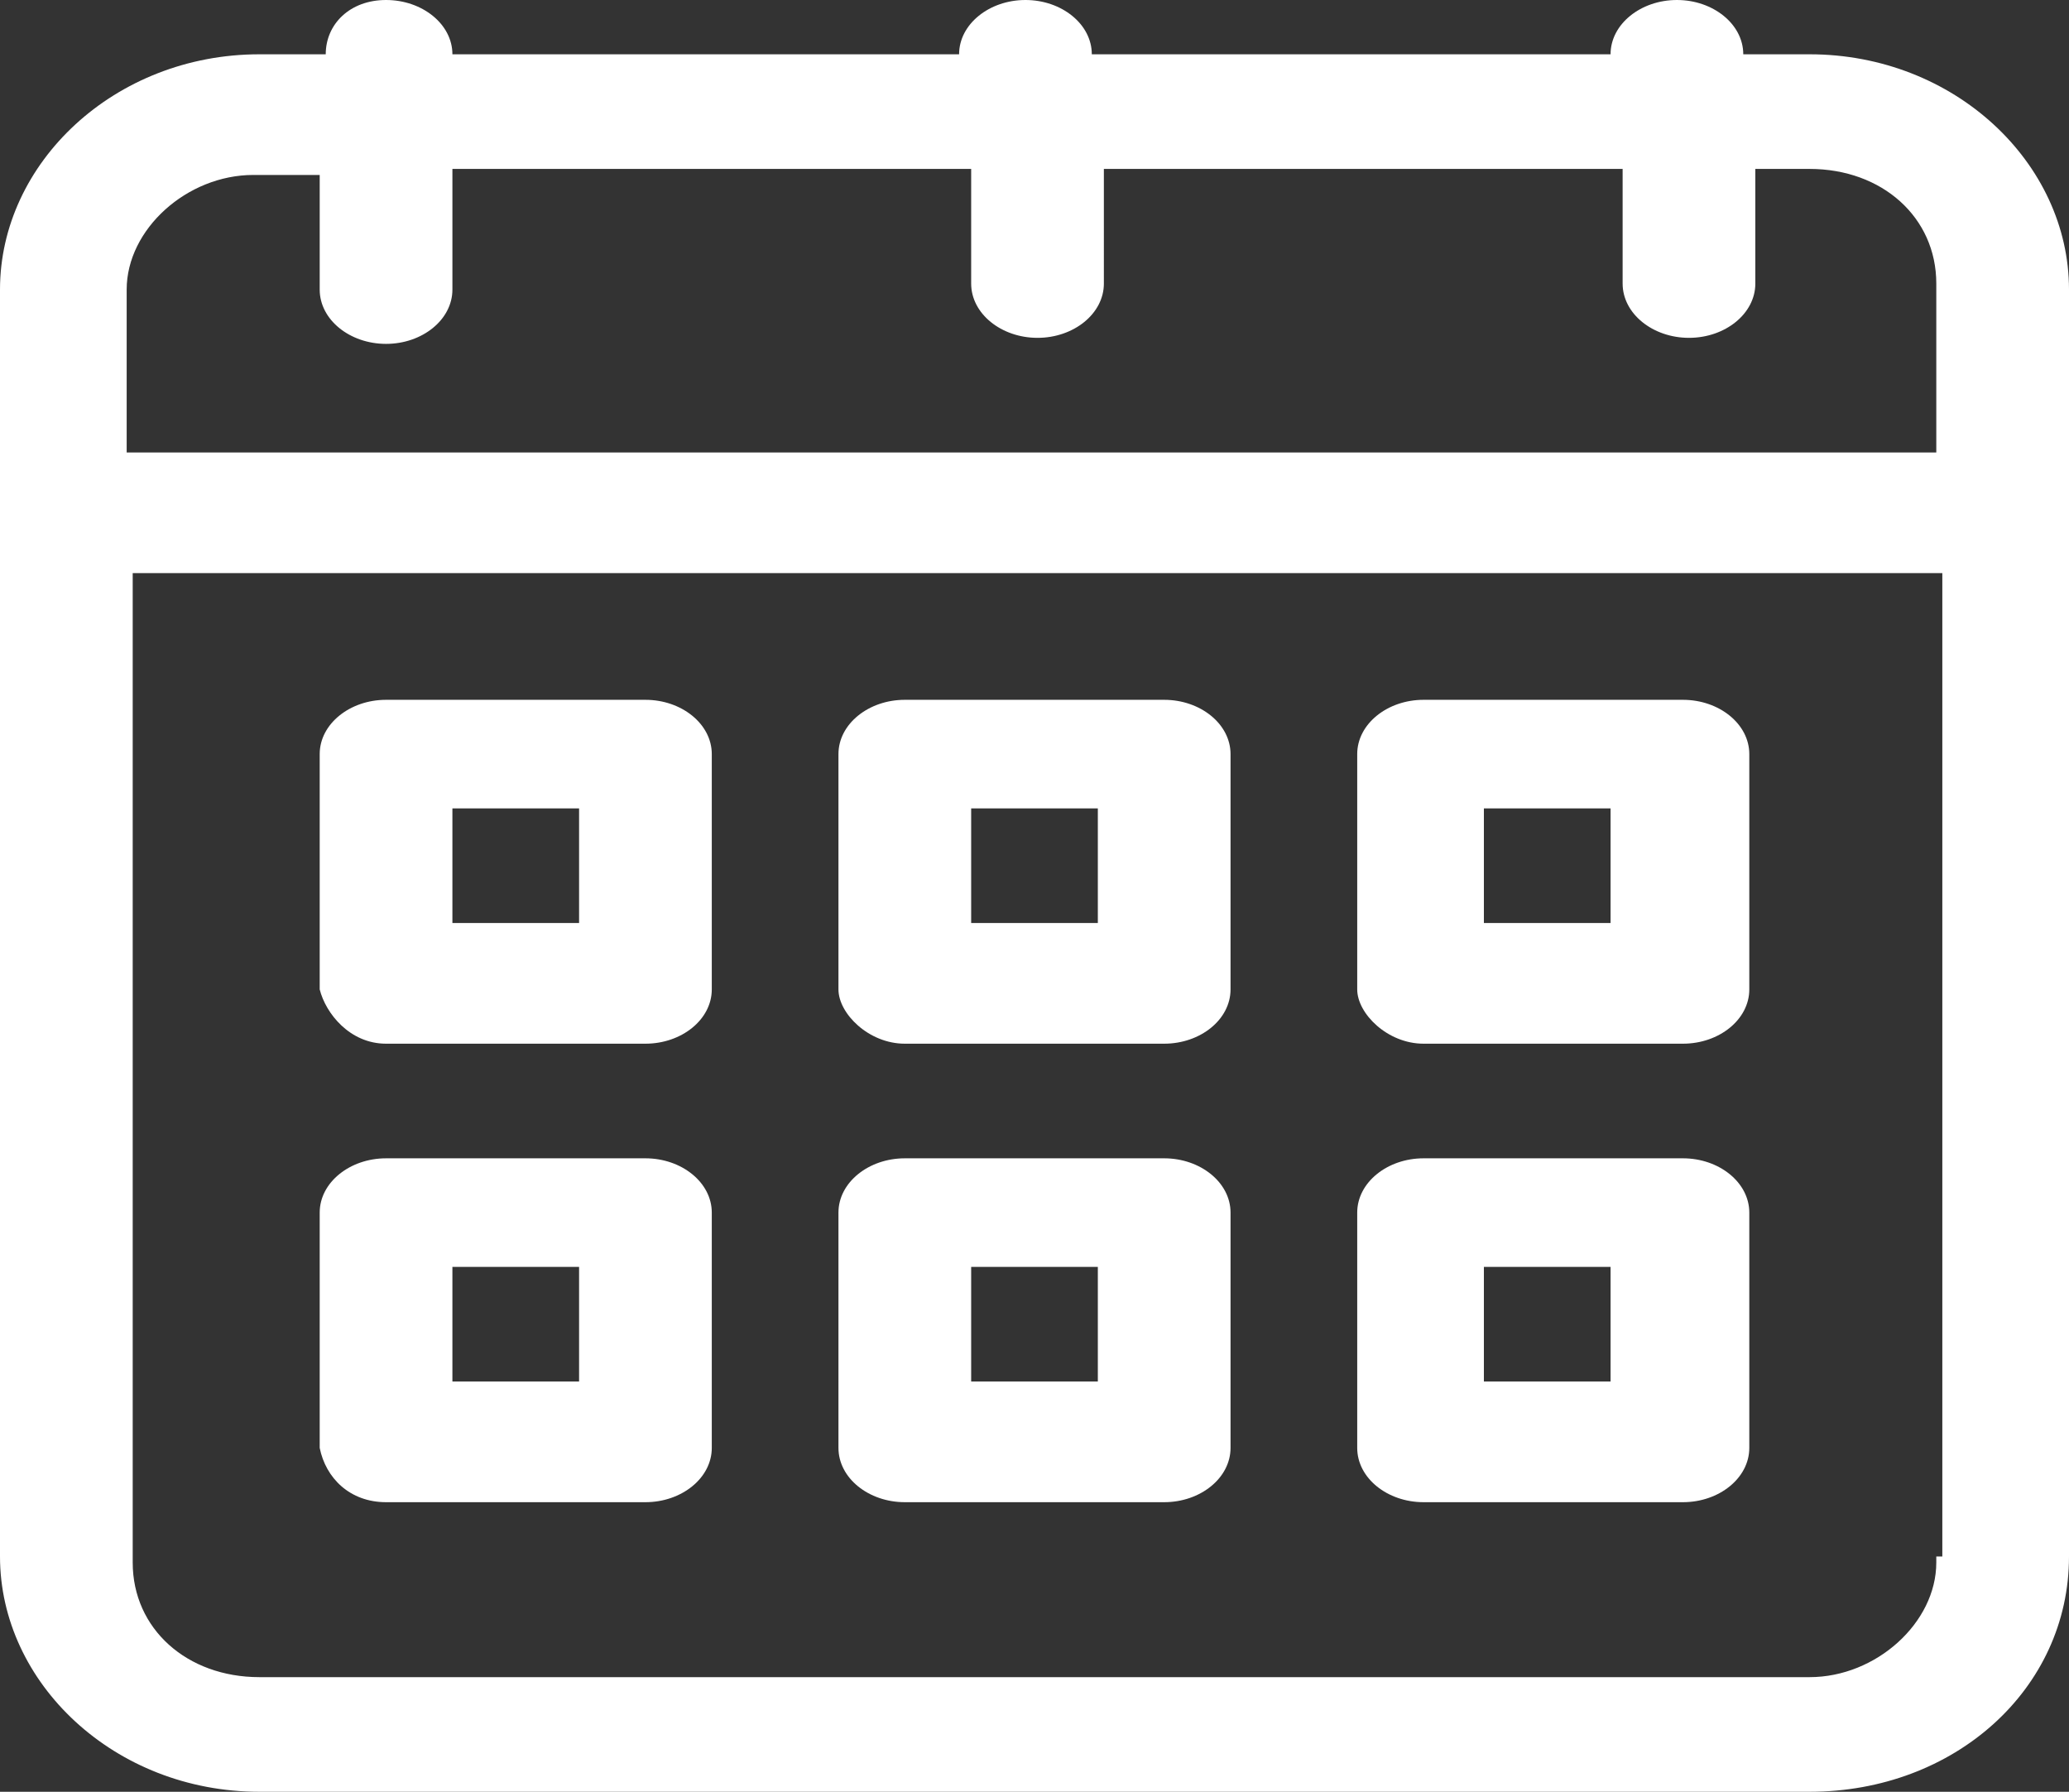 <?xml version="1.0" encoding="utf-8"?>
<!-- Generator: Adobe Illustrator 27.5.0, SVG Export Plug-In . SVG Version: 6.00 Build 0)  -->
<svg version="1.1" id="レイヤー_1" xmlns="http://www.w3.org/2000/svg" xmlns:xlink="http://www.w3.org/1999/xlink" x="0px"
	 y="0px" viewBox="0 0 34.3 29.7" style="enable-background:new 0 0 34.3 29.7;" xml:space="preserve">
<rect x="0" y="0" width="34.3" height="29.7" fill="#333333" stroke="none"/>
<style type="text/css">
	.st0{fill:#FFFFFF;}
</style>
<g id="Layer_7">
	<path class="st0" d="M30,0.9h-1.1c0-0.5-0.5-0.9-1.1-0.9s-1.1,0.4-1.1,0.9h-8.6C18.1,0.4,17.6,0,17,0s-1.1,0.4-1.1,0.9H7.5
		C7.5,0.4,7,0,6.4,0s-1,0.4-1,0.9H4.3C1.9,0.9,0,2.7,0,4.8v21c0,2.1,1.9,3.9,4.3,3.9H30c2.4,0,4.3-1.7,4.3-3.9v-21
		C34.3,2.7,32.4,0.9,30,0.9z M2.1,4.8c0-1,1-1.9,2.1-1.9h1.1v1.9c0,0.5,0.5,0.9,1.1,0.9s1.1-0.4,1.1-0.9v-2h8.6v1.9
		c0,0.5,0.5,0.9,1.1,0.9s1.1-0.4,1.1-0.9V2.8h8.6v1.9c0,0.5,0.5,0.9,1.1,0.9s1.1-0.4,1.1-0.9V2.8H30c1.2,0,2.1,0.8,2.1,1.9v2.8h-30
		C2.1,7.5,2.1,4.8,2.1,4.8z M32.1,25.9c0,1-1,1.9-2.1,1.9H4.3c-1.2,0-2.1-0.8-2.1-1.9V9.5h30v16.3H32.1z"/>
	<path class="st0" d="M23.6,24.9h4.3c0.6,0,1.1-0.4,1.1-0.9v-3.9c0-0.5-0.5-0.9-1.1-0.9h-4.3c-0.6,0-1.1,0.4-1.1,0.9V24
		C22.5,24.5,23,24.9,23.6,24.9z M24.6,21h2.1v1.9h-2.1V21z"/>
	<path class="st0" d="M15,24.9h4.3c0.6,0,1.1-0.4,1.1-0.9v-3.9c0-0.5-0.5-0.9-1.1-0.9H15c-0.6,0-1.1,0.4-1.1,0.9V24
		C13.9,24.5,14.4,24.9,15,24.9z M16.1,21h2.1v1.9h-2.1V21z"/>
	<path class="st0" d="M6.4,24.9h4.3c0.6,0,1.1-0.4,1.1-0.9v-3.9c0-0.5-0.5-0.9-1.1-0.9H6.4c-0.6,0-1.1,0.4-1.1,0.9V24
		C5.4,24.5,5.8,24.9,6.4,24.9z M7.5,21h2.1v1.9H7.5V21z"/>
	<path class="st0" d="M23.6,17.3h4.3c0.6,0,1.1-0.4,1.1-0.9v-3.9c0-0.5-0.5-0.9-1.1-0.9h-4.3c-0.6,0-1.1,0.4-1.1,0.9v3.9
		C22.5,16.8,23,17.3,23.6,17.3z M24.6,13.4h2.1v1.9h-2.1V13.4z"/>
	<path class="st0" d="M15,17.3h4.3c0.6,0,1.1-0.4,1.1-0.9v-3.9c0-0.5-0.5-0.9-1.1-0.9H15c-0.6,0-1.1,0.4-1.1,0.9v3.9
		C13.9,16.8,14.4,17.3,15,17.3z M16.1,13.4h2.1v1.9h-2.1V13.4z"/>
	<path class="st0" d="M6.4,17.3h4.3c0.6,0,1.1-0.4,1.1-0.9v-3.9c0-0.5-0.5-0.9-1.1-0.9H6.4c-0.6,0-1.1,0.4-1.1,0.9v3.9
		C5.4,16.8,5.8,17.3,6.4,17.3z M7.5,13.4h2.1v1.9H7.5V13.4z"/>
</g>
</svg>
